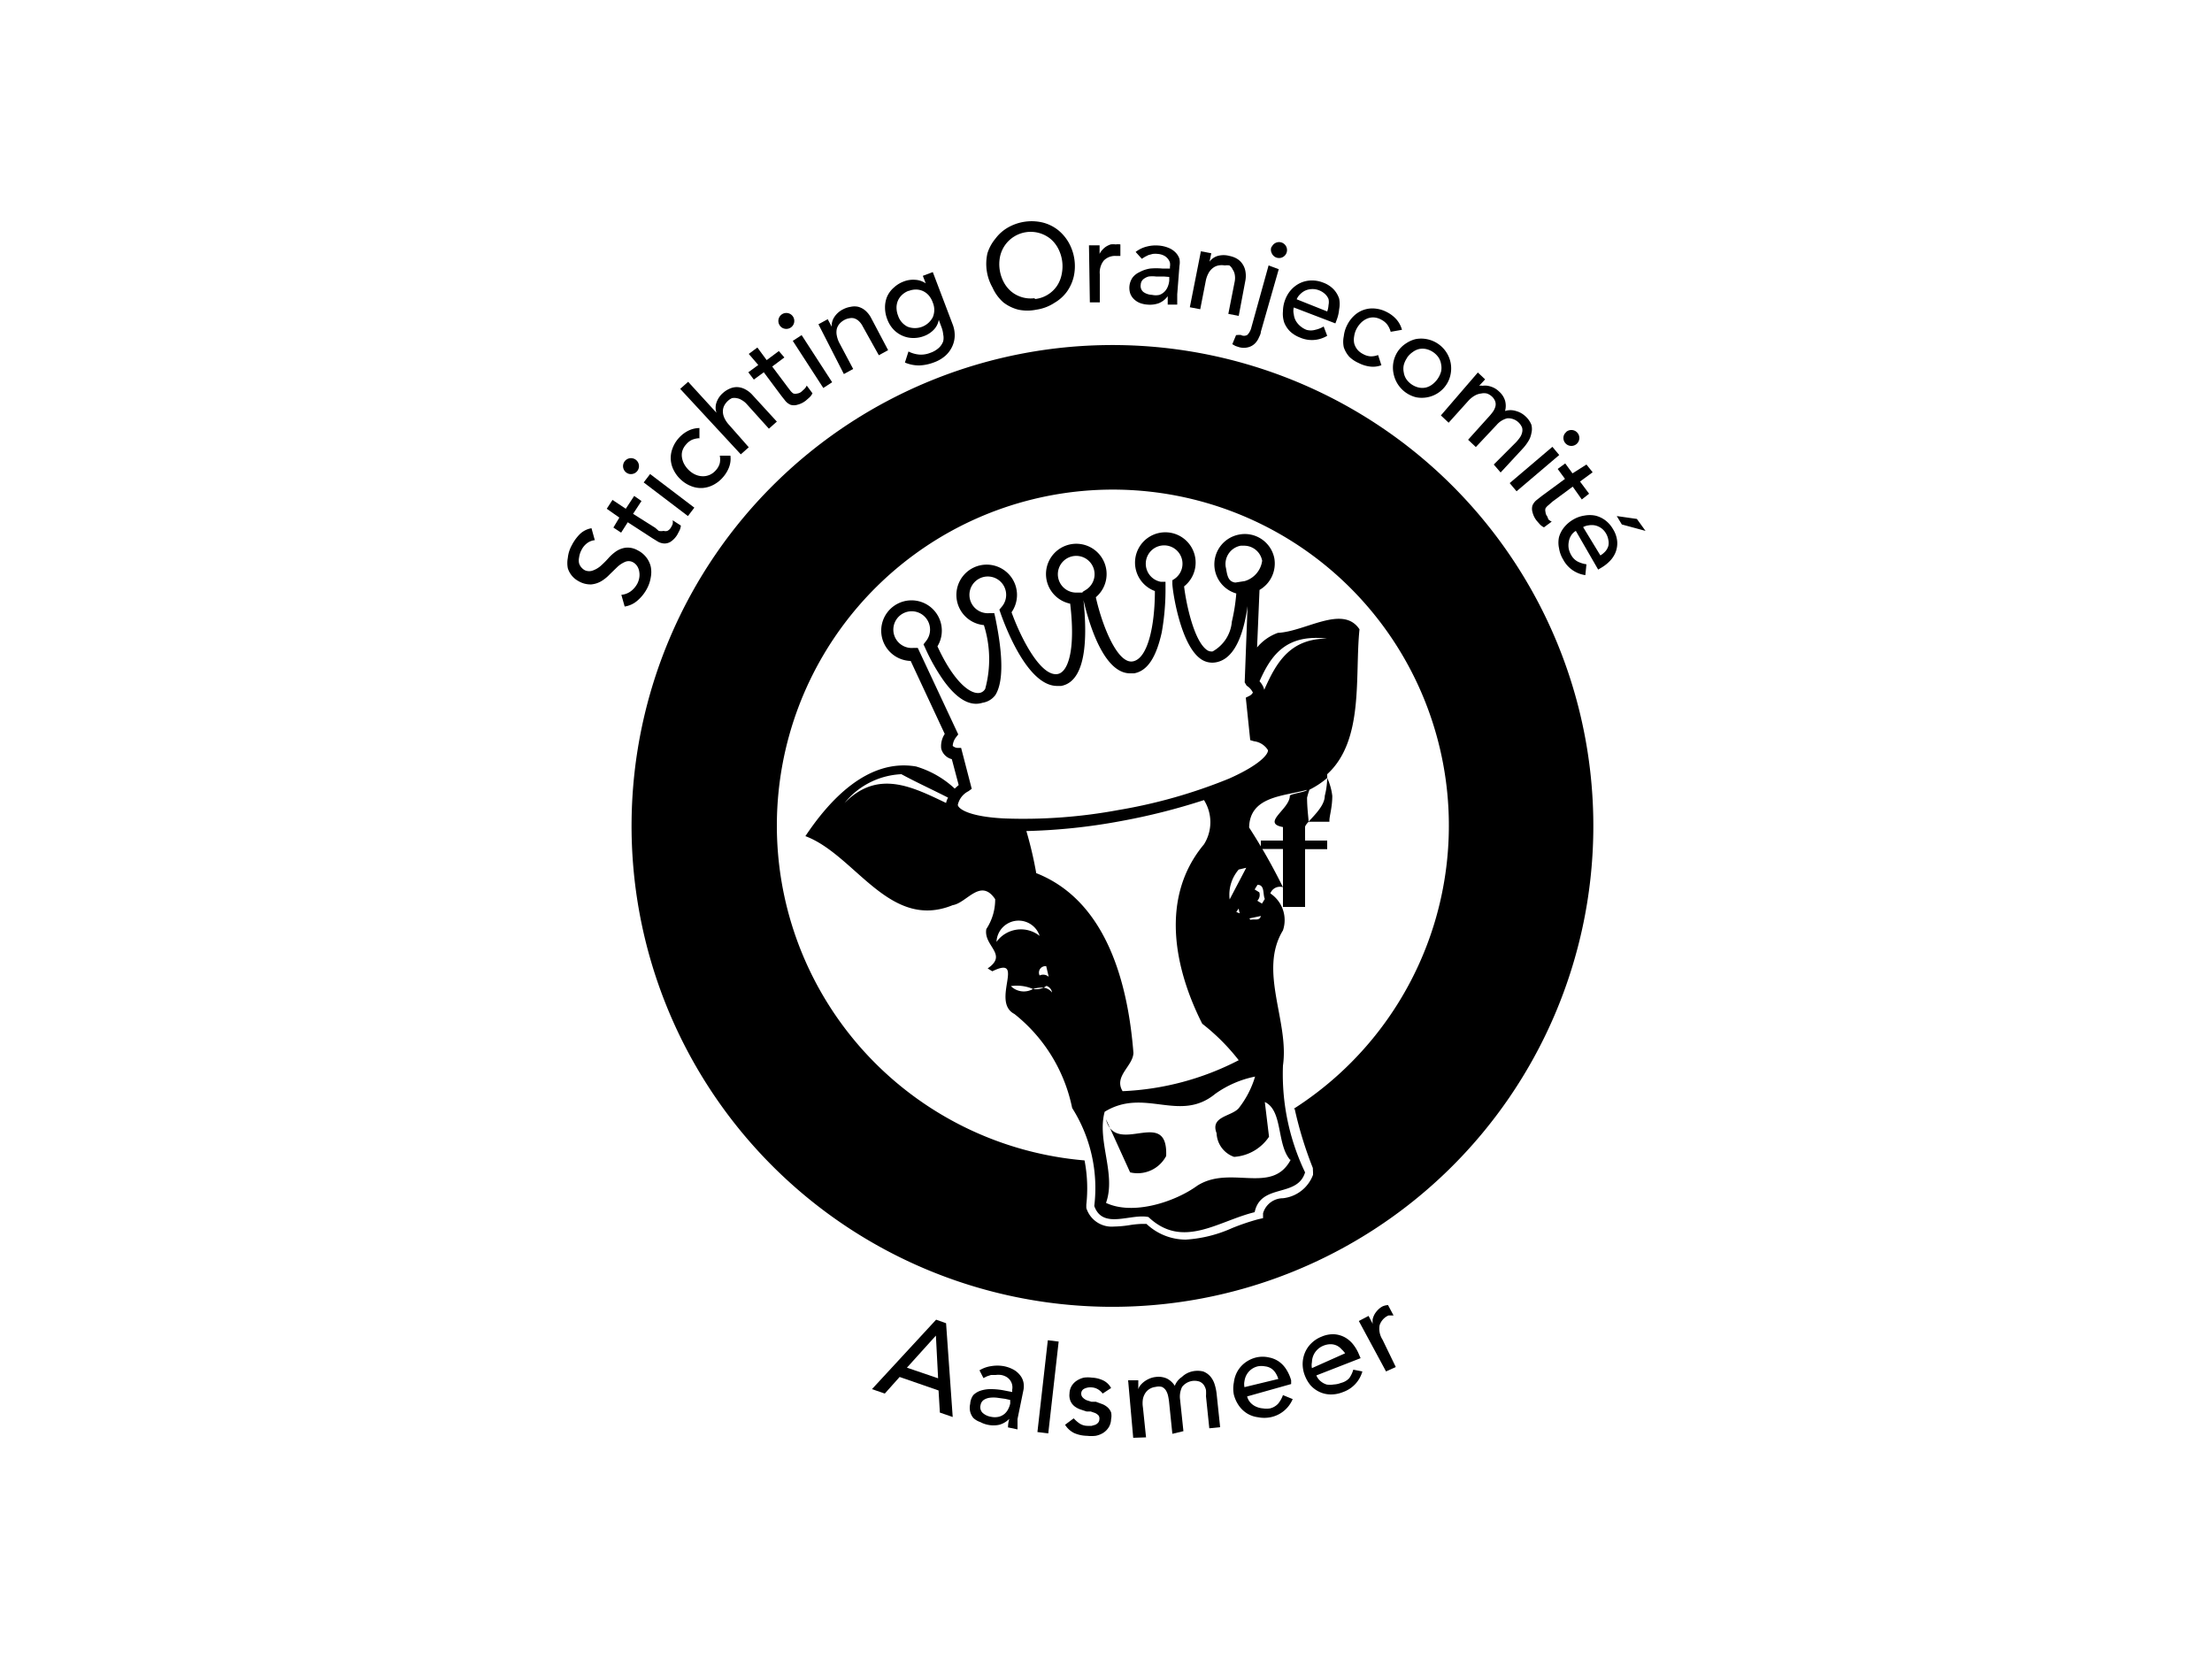 <svg id="Laag_1" data-name="Laag 1" xmlns="http://www.w3.org/2000/svg" viewBox="0 0 100 75"><title>Naamloos-1</title><path d="M50.53,15.6a21.74,21.74,0,1,0,21.5,22A21.74,21.74,0,0,0,50.53,15.6Zm8,34.53a17.33,17.33,0,0,0,.82,2.67L59.36,53l0,0.11A1.64,1.64,0,0,1,58,54.17a0.94,0.94,0,0,0-.9.68l0,0.22-0.22.05a10.25,10.25,0,0,0-1.18.4,6,6,0,0,1-2.09.52,2.59,2.59,0,0,1-1.78-.71H51.62a4.36,4.36,0,0,0-.58.06,5,5,0,0,1-.68.06,1.2,1.2,0,0,1-1.25-.84l0-.08V54.46a6.65,6.65,0,0,0-.08-2A15.19,15.19,0,1,1,58.48,50.13Z"/><path d="M28.09,26.89a0.84,0.84,0,0,0,.44-0.17,1.06,1.06,0,0,0,.29-0.35,0.91,0.91,0,0,0,.08-0.25,0.8,0.8,0,0,0,0-.27,0.65,0.65,0,0,0-.09-0.25,0.53,0.53,0,0,0-.21-0.19,0.41,0.41,0,0,0-.36,0,1.2,1.2,0,0,0-.33.22l-0.34.33a1.83,1.83,0,0,1-.38.31,1.1,1.1,0,0,1-.46.15,1.07,1.07,0,0,1-.58-0.15,1,1,0,0,1-.48-0.58,1.25,1.25,0,0,1,0-.47,1.48,1.48,0,0,1,.18-0.57,2,2,0,0,1,.35-0.49,1,1,0,0,1,.54-0.28l0.15,0.54a0.69,0.69,0,0,0-.34.13,0.86,0.86,0,0,0-.26.31,1,1,0,0,0-.11.34,0.64,0.64,0,0,0,0,.27,0.51,0.51,0,0,0,.11.19,0.57,0.57,0,0,0,.15.12,0.48,0.48,0,0,0,.39,0,1.08,1.08,0,0,0,.34-0.21,4.14,4.14,0,0,0,.33-0.33,1.92,1.92,0,0,1,.36-0.32,1,1,0,0,1,.43-0.16,0.91,0.91,0,0,1,.54.12,1.13,1.13,0,0,1,.39.32,1.09,1.09,0,0,1,.2.42,1.25,1.25,0,0,1,0,.48,1.61,1.61,0,0,1-.16.49,1.86,1.86,0,0,1-.43.55,1.13,1.13,0,0,1-.59.28Z"/><path d="M29,22.65l-0.38.58,1,0.63L29.78,24A0.55,0.55,0,0,0,30,24a0.3,0.3,0,0,0,.17,0,0.37,0.37,0,0,0,.16-0.15,1,1,0,0,0,.08-0.16,0.51,0.51,0,0,0,0-.17l0.37,0.24a0.63,0.63,0,0,1-.06.22l-0.1.19a1,1,0,0,1-.3.32,0.53,0.53,0,0,1-.29.08,0.65,0.65,0,0,1-.28-0.08l-0.26-.16-1.11-.72-0.3.47-0.35-.23L28,23.4,27.43,23l0.26-.4L28.29,23l0.38-.58Z"/><path d="M28.31,21.36a0.36,0.36,0,1,1,.26.07A0.34,0.34,0,0,1,28.31,21.36Zm0.79,0.45,0.29-.38,2,1.52-0.29.38Z"/><path d="M31.63,19.81a1,1,0,0,0-.34.07,0.79,0.79,0,0,0-.28.22,0.77,0.77,0,0,0-.17.31,0.7,0.7,0,0,0,0,.32,0.89,0.89,0,0,0,.12.3,1.14,1.14,0,0,0,.22.26,1,1,0,0,0,.29.18,0.84,0.84,0,0,0,.32.06,0.76,0.76,0,0,0,.31-0.07,0.81,0.81,0,0,0,.27-0.21,0.77,0.77,0,0,0,.17-0.31,0.89,0.89,0,0,0,0-.34l0.48,0a1.08,1.08,0,0,1-.06.52,1.52,1.52,0,0,1-.28.46,1.45,1.45,0,0,1-.43.34,1.24,1.24,0,0,1-.48.14,1.19,1.19,0,0,1-.49-0.07,1.45,1.45,0,0,1-.47-0.28,1.47,1.47,0,0,1-.34-0.43,1.2,1.2,0,0,1-.07-1,1.42,1.42,0,0,1,.28-0.47,1.45,1.45,0,0,1,.42-0.33,1.17,1.17,0,0,1,.52-0.13v0.49Z"/><path d="M30.75,17.58l0.36-.32,1.28,1.4h0a0.71,0.71,0,0,1,0-.46,1,1,0,0,1,.3-0.44,1.1,1.1,0,0,1,.3-0.19,0.79,0.79,0,0,1,.33-0.07,0.84,0.84,0,0,1,.35.09,1.15,1.15,0,0,1,.35.27l1.1,1.2-0.36.32-1-1.11a0.84,0.84,0,0,0-.24-0.19A0.55,0.55,0,0,0,33.3,18a0.48,0.48,0,0,0-.21,0,0.68,0.68,0,0,0-.18.12,0.79,0.79,0,0,0-.17.22,0.58,0.58,0,0,0-.06.26,0.72,0.72,0,0,0,.07.3,1.2,1.2,0,0,0,.22.32l0.88,1-0.36.32Z"/><path d="M35.46,16.16l-0.55.41,0.69,0.92,0.13,0.17a0.55,0.55,0,0,0,.14.13,0.3,0.3,0,0,0,.17,0,0.36,0.36,0,0,0,.2-0.09l0.13-.12a0.51,0.51,0,0,0,.1-0.15l0.26,0.35a0.63,0.63,0,0,1-.14.19l-0.16.14a1,1,0,0,1-.39.19,0.53,0.53,0,0,1-.3,0,0.64,0.64,0,0,1-.23-0.17l-0.19-.24-0.79-1.06-0.45.33-0.25-.33,0.45-.33L33.85,16l0.39-.29,0.42,0.57,0.55-.41Z"/><path d="M35.25,14.71a0.36,0.36,0,1,1,.22.15A0.34,0.34,0,0,1,35.25,14.71Zm0.59,0.7,0.4-.26,1.38,2.13-0.4.26Z"/><path d="M37,14.66l0.42-.23,0.18,0.34h0a0.71,0.71,0,0,1,.12-0.44,1,1,0,0,1,.4-0.35,1.1,1.1,0,0,1,.34-0.11,0.79,0.79,0,0,1,.34,0,0.84,0.84,0,0,1,.32.17,1.16,1.16,0,0,1,.27.35l0.76,1.44-0.42.23L39,14.75a0.84,0.84,0,0,0-.18-0.24,0.55,0.55,0,0,0-.21-0.12,0.48,0.48,0,0,0-.22,0,0.68,0.68,0,0,0-.21.07,0.79,0.79,0,0,0-.22.17,0.58,0.58,0,0,0-.13.24,0.72,0.72,0,0,0,0,.3,1.2,1.2,0,0,0,.13.36l0.61,1.15-0.42.23Z"/><path d="M43.07,14.67a1.36,1.36,0,0,1,.09.53,1.2,1.2,0,0,1-.12.48,1.27,1.27,0,0,1-.31.41,1.6,1.6,0,0,1-.5.29,2.08,2.08,0,0,1-.66.14,1.61,1.61,0,0,1-.66-0.13l0.16-.5a1.33,1.33,0,0,0,.49.14,1.14,1.14,0,0,0,.5-0.08,1.11,1.11,0,0,0,.39-0.23,0.76,0.76,0,0,0,.19-0.29,0.72,0.72,0,0,0,0-.31,1.21,1.21,0,0,0-.07-0.31l-0.13-.35h0a0.85,0.85,0,0,1-.23.45,1.18,1.18,0,0,1-.43.28,1.33,1.33,0,0,1-.52.09,1.22,1.22,0,0,1-.48-0.11,1.24,1.24,0,0,1-.4-0.29,1.36,1.36,0,0,1-.27-0.45,1.47,1.47,0,0,1-.1-0.52,1.27,1.27,0,0,1,.09-0.49A1.17,1.17,0,0,1,40.41,13a1.34,1.34,0,0,1,.46-0.28,1.18,1.18,0,0,1,.51-0.07,0.92,0.92,0,0,1,.47.16h0l-0.13-.34,0.45-.17Zm-2-1.52a0.87,0.87,0,0,0-.3.19,0.77,0.77,0,0,0-.18.26,0.8,0.8,0,0,0-.06.32,1,1,0,0,0,.07.35,0.85,0.85,0,0,0,.43.5,0.91,0.91,0,0,0,1.14-.43,0.85,0.85,0,0,0,0-.66A1,1,0,0,0,42,13.37a0.8,0.8,0,0,0-.25-0.2,0.77,0.77,0,0,0-.31-0.08A0.87,0.87,0,0,0,41.09,13.15Z"/><path d="M46.85,14a2,2,0,0,1-.81,0,1.85,1.85,0,0,1-.68-0.33A1.94,1.94,0,0,1,44.87,13a2.17,2.17,0,0,1-.23-1.55A1.94,1.94,0,0,1,45,10.79a1.86,1.86,0,0,1,.56-0.5,2.16,2.16,0,0,1,1.58-.23,1.86,1.86,0,0,1,.68.33,2,2,0,0,1,.49.57,2.17,2.17,0,0,1,.23,1.55,1.94,1.94,0,0,1-.31.68,1.85,1.85,0,0,1-.56.5A2,2,0,0,1,46.85,14Zm-0.07-.48a1.38,1.38,0,0,0,1-.59A1.43,1.43,0,0,0,48,12.38a1.74,1.74,0,0,0-.17-1.16,1.43,1.43,0,0,0-.35-0.43,1.42,1.42,0,0,0-2.05.3,1.42,1.42,0,0,0-.22.51,1.74,1.74,0,0,0,.17,1.16,1.42,1.42,0,0,0,.35.43A1.38,1.38,0,0,0,46.78,13.48Z"/><path d="M49.23,11.09h0.48v0.39h0a0.68,0.68,0,0,1,.13-0.19A0.86,0.86,0,0,1,50,11.15a1,1,0,0,1,.21-0.1,0.82,0.82,0,0,1,.23,0,0.67,0.67,0,0,1,.21,0v0.52l-0.12,0H50.44a0.71,0.71,0,0,0-.54.21,0.87,0.87,0,0,0-.18.62l0,1.27H49.27Z"/><path d="M51.34,11.39a1.34,1.34,0,0,1,.49-0.24,1.61,1.61,0,0,1,.54-0.05,1.46,1.46,0,0,1,.47.11,0.93,0.93,0,0,1,.31.21,0.74,0.74,0,0,1,.17.28,0.84,0.84,0,0,1,0,.32l-0.1,1.29q0,0.13,0,.25t0,0.21l-0.43,0q0-.19,0-0.38h0a0.92,0.92,0,0,1-.41.32,1.2,1.2,0,0,1-.51.06,1.16,1.16,0,0,1-.33-0.07,0.82,0.82,0,0,1-.27-0.17,0.69,0.69,0,0,1-.17-0.25,0.82,0.82,0,0,1,.1-0.73,0.83,0.83,0,0,1,.32-0.25A1.44,1.44,0,0,1,52,12.14a3.08,3.08,0,0,1,.54,0l0.35,0V12.06a0.53,0.53,0,0,0,0-.19,0.52,0.52,0,0,0-.1-0.18,0.53,0.53,0,0,0-.18-0.14,0.71,0.71,0,0,0-.26-0.07,1,1,0,0,0-.24,0l-0.19.05-0.16.08-0.14.09Zm1.27,1.11H52.26a1.38,1.38,0,0,0-.33,0,0.63,0.63,0,0,0-.25.13,0.34,0.34,0,0,0-.11.24,0.35,0.35,0,0,0,.12.33,0.72,0.72,0,0,0,.39.13,0.77,0.77,0,0,0,.34,0,0.63,0.63,0,0,0,.24-0.16,0.67,0.67,0,0,0,.14-0.23,0.94,0.94,0,0,0,.06-0.26V12.52Z"/><path d="M54.29,11.36l0.47,0.09-0.08.38h0a0.71,0.71,0,0,1,.37-0.26,1,1,0,0,1,.53,0,1.1,1.1,0,0,1,.33.12,0.79,0.79,0,0,1,.25.23,0.84,0.84,0,0,1,.14.33,1.15,1.15,0,0,1,0,.44L56,14.28l-0.47-.09,0.29-1.47a0.85,0.85,0,0,0,0-.31,0.55,0.55,0,0,0-.09-0.22A0.48,0.48,0,0,0,55.58,12,0.68,0.68,0,0,0,55.37,12a0.78,0.78,0,0,0-.28,0,0.58,0.58,0,0,0-.25.11,0.72,0.72,0,0,0-.2.23,1.2,1.2,0,0,0-.13.36l-0.25,1.28-0.47-.09Z"/><path d="M57.81,12.17L57,15q0,0.09-.08.24a0.85,0.85,0,0,1-.17.27,0.66,0.66,0,0,1-.29.18,0.79,0.79,0,0,1-.46,0l-0.15-.05-0.14-.08,0.17-.41L56,15.14l0.09,0a0.3,0.3,0,0,0,.3,0,0.71,0.71,0,0,0,.18-0.33L57.35,12Zm-0.32-1a0.36,0.36,0,1,1,0,.27A0.34,0.34,0,0,1,57.49,11.14Z"/><path d="M58.49,13.9a0.64,0.64,0,0,0,0,.31,0.75,0.75,0,0,0,.09.29,0.88,0.88,0,0,0,.2.24,1,1,0,0,0,.28.17,0.72,0.72,0,0,0,.4,0,1.26,1.26,0,0,0,.38-0.15L60,15.18a1.34,1.34,0,0,1-1.23.08A1.39,1.39,0,0,1,58.34,15a1.18,1.18,0,0,1-.28-0.41A1.24,1.24,0,0,1,58,14.07a1.49,1.49,0,0,1,.1-0.52,1.39,1.39,0,0,1,.28-0.46,1.3,1.3,0,0,1,.41-0.3,1.24,1.24,0,0,1,.49-0.11,1.33,1.33,0,0,1,.52.09,1.25,1.25,0,0,1,.49.31,1.13,1.13,0,0,1,.25.42,1.22,1.22,0,0,1,0,.48,1.78,1.78,0,0,1-.11.48l-0.06.16ZM60,14.08a1,1,0,0,0,.06-0.29,0.65,0.65,0,0,0,0-.27,0.63,0.63,0,0,0-.16-0.23,0.83,0.83,0,0,0-.28-0.17,0.77,0.77,0,0,0-.33-0.05,0.78,0.78,0,0,0-.29.07,0.8,0.8,0,0,0-.23.17,0.65,0.65,0,0,0-.15.22Z"/><path d="M62.87,15a1,1,0,0,0-.15-0.32,0.79,0.79,0,0,0-.28-0.23,0.77,0.77,0,0,0-.34-0.1,0.7,0.7,0,0,0-.31.06,0.89,0.89,0,0,0-.27.19,1.13,1.13,0,0,0-.2.28,1,1,0,0,0-.1.32,0.84,0.84,0,0,0,0,.32,0.76,0.76,0,0,0,.14.28,0.82,0.82,0,0,0,.27.21,0.77,0.77,0,0,0,.34.1,0.89,0.89,0,0,0,.33-0.06l0.15,0.46a1.07,1.07,0,0,1-.52.06,1.52,1.52,0,0,1-.51-0.16A1.45,1.45,0,0,1,61,16.13a1.24,1.24,0,0,1-.25-0.43,1.19,1.19,0,0,1,0-.5,1.45,1.45,0,0,1,.16-0.52,1.47,1.47,0,0,1,.33-0.43,1.2,1.2,0,0,1,.93-0.3,1.43,1.43,0,0,1,.53.16,1.45,1.45,0,0,1,.43.33,1.17,1.17,0,0,1,.25.47Z"/><path d="M63.19,15.89a1.29,1.29,0,0,1,.38-0.37A1.35,1.35,0,0,1,64,15.33a1.36,1.36,0,0,1,1.58,1.07,1.35,1.35,0,0,1,0,.51,1.29,1.29,0,0,1-.2.49,1.32,1.32,0,0,1-.85.56,1.36,1.36,0,0,1-.51,0A1.37,1.37,0,0,1,63,16.89,1.32,1.32,0,0,1,63.19,15.89Zm0.42,0.29a1,1,0,0,0-.15.33,0.8,0.8,0,0,0,0,.32,0.76,0.76,0,0,0,.11.3,0.94,0.94,0,0,0,.57.39,0.77,0.77,0,0,0,.32,0,0.8,0.8,0,0,0,.29-0.14,1.1,1.1,0,0,0,.4-0.59,0.8,0.8,0,0,0,0-.32,0.77,0.77,0,0,0-.11-0.3,0.94,0.94,0,0,0-.57-0.39,0.77,0.77,0,0,0-.32,0,0.8,0.8,0,0,0-.29.14A1,1,0,0,0,63.61,16.17Z"/><path d="M66.81,16.84l0.33,0.31-0.27.29h0a0.42,0.42,0,0,1,.15,0,0.85,0.85,0,0,1,.23,0,1.05,1.05,0,0,1,.26.08,0.92,0.92,0,0,1,.26.18,0.9,0.9,0,0,1,.27.41,0.87,0.87,0,0,1,0,.47,0.81,0.81,0,0,1,.49,0,1,1,0,0,1,.41.22,1.05,1.05,0,0,1,.29.4,0.77,0.77,0,0,1,0,.39,1,1,0,0,1-.14.36,2.1,2.1,0,0,1-.25.33l-1,1.08L67.53,21l1-1a2,2,0,0,0,.18-0.22,0.64,0.64,0,0,0,.1-0.22,0.44,0.44,0,0,0,0-.23,0.68,0.68,0,0,0-.67-0.42,0.94,0.94,0,0,0-.48.3l-0.94,1-0.35-.33,0.9-1a2.67,2.67,0,0,0,.21-0.25,0.77,0.77,0,0,0,.12-0.24,0.41,0.41,0,0,0,0-.23,0.55,0.55,0,0,0-.16-0.24,0.64,0.64,0,0,0-.22-0.13,0.59,0.59,0,0,0-.26,0,0.73,0.73,0,0,0-.28.09,1.16,1.16,0,0,0-.29.23l-0.9,1-0.35-.33Z"/><path d="M70.18,20.2l0.31,0.37-1.93,1.64-0.31-.37Zm0.62-.67a0.36,0.36,0,1,1-.12.24A0.34,0.34,0,0,1,70.81,19.53Z"/><path d="M71.51,22.58L71.1,22l-0.92.68L70,22.84a0.55,0.55,0,0,0-.13.14,0.3,0.3,0,0,0,0,.17,0.36,0.36,0,0,0,.08.2L70,23.48a0.51,0.51,0,0,0,.15.1l-0.35.26a0.63,0.63,0,0,1-.19-0.14l-0.14-.16a1,1,0,0,1-.19-0.39,0.53,0.53,0,0,1,0-.3,0.65,0.65,0,0,1,.17-0.23l0.24-.19,1.06-.78-0.33-.45,0.34-.25,0.33,0.45L71.72,21,72,21.35l-0.57.42,0.41,0.55Z"/><path d="M71.24,24a0.63,0.63,0,0,0-.22.22,0.75,0.75,0,0,0-.1.28,0.87,0.87,0,0,0,0,.31,1,1,0,0,0,.12.3,0.72,0.72,0,0,0,.29.28,1.25,1.25,0,0,0,.39.12L71.67,26a1.34,1.34,0,0,1-1-.7,1.4,1.4,0,0,1-.19-0.52,1.18,1.18,0,0,1,0-.5,1.25,1.25,0,0,1,.23-0.44,1.49,1.49,0,0,1,.41-0.35,1.38,1.38,0,0,1,.5-0.18,1.31,1.31,0,0,1,.5,0,1.24,1.24,0,0,1,.45.21,1.33,1.33,0,0,1,.35.4,1.25,1.25,0,0,1,.19.55,1.13,1.13,0,0,1-.07.49,1.21,1.21,0,0,1-.26.4,1.78,1.78,0,0,1-.38.3l-0.15.09Zm1.11,1.11a1,1,0,0,0,.23-0.19,0.65,0.65,0,0,0,.13-0.24,0.63,0.63,0,0,0,0-.27,0.83,0.83,0,0,0-.11-0.3,0.77,0.77,0,0,0-.22-0.24,0.79,0.79,0,0,0-.28-0.12,0.8,0.8,0,0,0-.28,0,0.65,0.65,0,0,0-.25.08ZM74,23.46L74.39,24l-1.07-.29-0.23-.38Z"/><path d="M42.32,59.66l0.45,0.16,0.3,4.24-0.58-.2-0.06-1-1.76-.61L40,63l-0.58-.2Zm0.09,2.65-0.1-1.93h0L41,61.83Z"/><path d="M44.28,61.95a1.38,1.38,0,0,1,.53-0.19,1.67,1.67,0,0,1,.56,0,1.51,1.51,0,0,1,.47.17,1,1,0,0,1,.29.26,0.76,0.76,0,0,1,.14.31,0.88,0.88,0,0,1,0,.33L46,64.15q0,0.14,0,.25t0,0.22l-0.43-.09q0-.2.06-0.39h0a1,1,0,0,1-.45.27,1.23,1.23,0,0,1-.53,0,1.2,1.2,0,0,1-.33-0.12A0.85,0.85,0,0,1,44,64.1a0.71,0.71,0,0,1-.14-0.28,0.76,0.76,0,0,1,0-.35A0.76,0.76,0,0,1,44,63.07a0.85,0.85,0,0,1,.36-0.21,1.49,1.49,0,0,1,.48-0.06,3.18,3.18,0,0,1,.56.06l0.36,0.07,0-.11a0.54,0.54,0,0,0,0-.2,0.53,0.53,0,0,0-.08-0.2,0.55,0.55,0,0,0-.16-0.16,0.74,0.74,0,0,0-.26-0.1,1,1,0,0,0-.25,0l-0.21,0-0.18.06-0.16.08Zm1.17,1.29-0.36-.05a1.41,1.41,0,0,0-.35,0,0.65,0.65,0,0,0-.27.1,0.35,0.35,0,0,0-.14.23,0.36,0.36,0,0,0,.09.35,0.74,0.74,0,0,0,.38.18,0.8,0.8,0,0,0,.35,0,0.66,0.66,0,0,0,.26-0.13,0.7,0.7,0,0,0,.17-0.22,1,1,0,0,0,.09-0.25l0-.16Z"/><path d="M47.37,60.59l0.49,0.06-0.47,4.15-0.49-.06Z"/><path d="M49.85,63a0.77,0.77,0,0,0-.21-0.19,0.63,0.63,0,0,0-.31-0.09,0.61,0.61,0,0,0-.31.06,0.24,0.24,0,0,0-.14.21,0.25,0.25,0,0,0,.07.19,0.59,0.59,0,0,0,.17.12l0.22,0.07,0.2,0,0.3,0.11a0.83,0.83,0,0,1,.24.15,0.62,0.62,0,0,1,.15.22,0.74,0.74,0,0,1,0,.31,0.73,0.73,0,0,1-.11.37,0.8,0.8,0,0,1-.25.25,1,1,0,0,1-.34.13,1.71,1.71,0,0,1-.39,0,1.52,1.52,0,0,1-.57-0.12,1,1,0,0,1-.42-0.38l0.39-.29a1.54,1.54,0,0,0,.26.23,0.67,0.67,0,0,0,.36.11h0.19l0.17-.05a0.38,0.38,0,0,0,.13-0.1,0.24,0.24,0,0,0,.05-0.14A0.25,0.25,0,0,0,49.67,64a0.51,0.51,0,0,0-.16-0.12l-0.2-.07-0.19,0-0.3-.1a0.92,0.92,0,0,1-.25-0.14,0.61,0.61,0,0,1-.17-0.22A0.67,0.67,0,0,1,48.35,63a0.71,0.71,0,0,1,.1-0.35,0.76,0.76,0,0,1,.24-0.24A1,1,0,0,1,49,62.28a1.35,1.35,0,0,1,.36,0,1.32,1.32,0,0,1,.5.12,0.8,0.8,0,0,1,.37.35Z"/><path d="M51,62.4l0.46,0,0,0.41h0a0.43,0.43,0,0,1,.07-0.15,0.89,0.89,0,0,1,.16-0.17,1.1,1.1,0,0,1,.24-0.15,1,1,0,0,1,.32-0.09,0.93,0.93,0,0,1,.5.07,0.9,0.9,0,0,1,.36.33,0.84,0.84,0,0,1,.32-0.4A1,1,0,0,1,53.89,62a1.09,1.09,0,0,1,.5,0,0.8,0.8,0,0,1,.33.23,1,1,0,0,1,.19.35,2.19,2.19,0,0,1,.09.42l0.16,1.52-0.49.05-0.15-1.45a2,2,0,0,0,0-.28,0.67,0.67,0,0,0-.1-0.23,0.46,0.46,0,0,0-.19-0.15,0.71,0.71,0,0,0-.79.24,1,1,0,0,0-.09.58l0.15,1.42L53,64.82l-0.14-1.36a2.78,2.78,0,0,0-.05-0.34,0.81,0.81,0,0,0-.1-0.26,0.43,0.43,0,0,0-.18-0.16,0.57,0.57,0,0,0-.29,0,0.65,0.65,0,0,0-.25.08,0.6,0.6,0,0,0-.2.18,0.77,0.77,0,0,0-.12.28,1.19,1.19,0,0,0,0,.39l0.14,1.35L51.23,65Z"/><path d="M56.38,63.13a0.66,0.66,0,0,0,.15.28,0.77,0.77,0,0,0,.25.18,0.91,0.91,0,0,0,.31.08,1,1,0,0,0,.33,0,0.74,0.74,0,0,0,.36-0.21A1.3,1.3,0,0,0,58,63.07l0.44,0.18a1.38,1.38,0,0,1-1,.82,1.45,1.45,0,0,1-.57,0,1.22,1.22,0,0,1-.49-0.17,1.28,1.28,0,0,1-.37-0.35,1.54,1.54,0,0,1-.23-0.5,1.43,1.43,0,0,1,0-.55A1.35,1.35,0,0,1,55.94,62a1.29,1.29,0,0,1,.34-0.39,1.38,1.38,0,0,1,.5-0.24,1.29,1.29,0,0,1,.6,0,1.16,1.16,0,0,1,.46.2,1.25,1.25,0,0,1,.33.37,1.84,1.84,0,0,1,.2.46l0,0.17Zm1.41-.79a1.05,1.05,0,0,0-.13-0.28,0.67,0.67,0,0,0-.2-0.2,0.65,0.65,0,0,0-.27-0.09,0.86,0.86,0,0,0-.33,0,0.8,0.8,0,0,0-.31.15,0.81,0.81,0,0,0-.2.24,0.84,0.84,0,0,0-.09.28,0.67,0.67,0,0,0,0,.27Z"/><path d="M59.51,62.18a0.66,0.66,0,0,0,.19.26,0.78,0.78,0,0,0,.27.15,0.9,0.9,0,0,0,.32,0,1,1,0,0,0,.33-0.07A0.74,0.74,0,0,0,61,62.3a1.29,1.29,0,0,0,.18-0.38L61.59,62a1.38,1.38,0,0,1-.87.93,1.44,1.44,0,0,1-.56.11,1.22,1.22,0,0,1-.5-0.11,1.28,1.28,0,0,1-.41-0.3A1.53,1.53,0,0,1,59,62.21a1.43,1.43,0,0,1-.11-0.54,1.35,1.35,0,0,1,.1-0.51,1.28,1.28,0,0,1,.29-0.43,1.37,1.37,0,0,1,.46-0.3,1.29,1.29,0,0,1,.59-0.11,1.17,1.17,0,0,1,.49.15,1.26,1.26,0,0,1,.37.33,1.84,1.84,0,0,1,.25.44l0.07,0.16Zm1.3-1A1,1,0,0,0,60.65,61a0.67,0.67,0,0,0-.22-0.17,0.65,0.65,0,0,0-.28-0.06,0.85,0.85,0,0,0-.33.07,0.8,0.8,0,0,0-.28.19,0.81,0.81,0,0,0-.17.26,0.83,0.83,0,0,0-.06.29,0.68,0.68,0,0,0,0,.27Z"/><path d="M61.43,59.72l0.44-.23,0.19,0.36h0a0.71,0.71,0,0,1,0-.23,0.89,0.89,0,0,1,.09-0.22,1,1,0,0,1,.15-0.19,0.85,0.85,0,0,1,.2-0.15A0.69,0.69,0,0,1,62.75,59L63,59.47l-0.12,0-0.11,0a0.73,0.73,0,0,0-.4.44,0.9,0.9,0,0,0,.13.65L63.1,61.8,62.66,62Z"/><path d="M50.18,51L50,50.6A1.07,1.07,0,0,0,50.18,51Z"/><path d="M50.18,51l0.91,2a1.46,1.46,0,0,0,1.63-.74C52.8,50.21,50.9,51.91,50.18,51Z"/><path d="M59,38V37.39c0-.2.89-0.82,0.89-1.41A3.5,3.5,0,0,0,60,35c1.68-1.54,1.24-4.42,1.46-6.55-0.75-1.13-2.44.1-3.69,0.16a2.17,2.17,0,0,0-.94.66l0.11-2.6a1.38,1.38,0,0,0,.67-1.43A1.36,1.36,0,0,0,56,24.17a1.37,1.37,0,0,0-.11,2.66,8.29,8.29,0,0,1-.2,1.27,1.7,1.7,0,0,1-.87,1.35,0.37,0.37,0,0,1-.29-0.09c-0.57-.45-0.91-2.09-1-2.85a1.37,1.37,0,1,0-1.32.21c0,1.53-.31,3.06-1,3.18s-1.38-1.6-1.67-2.9a1.37,1.37,0,1,0-2.23-.8,1.37,1.37,0,0,0,1.07,1.09c0.25,2.08-.09,3.09-0.56,3.18-0.75.14-1.64-1.55-2.09-2.79a1.37,1.37,0,1,0-1.25.58,5.11,5.11,0,0,1,.06,2.88,0.36,0.36,0,0,1-.23.18c-0.44.1-1.2-.51-1.93-2.1a1.37,1.37,0,1,0-1.21.66l1.54,3.3a1,1,0,0,0-.16.66,0.66,0.66,0,0,0,.48.48l0.31,1.17-0.18.16a4.39,4.39,0,0,0-1.75-1c-2.19-.37-3.92,1.53-5,3.15,2.25,0.84,3.79,4.29,6.66,3.12,0.64-.1,1.26-1.25,1.92-0.27a2.42,2.42,0,0,1-.4,1.35c-0.14.77,1,1.14,0.06,1.78l0.21,0.13c1.55-.76-0.09,1.37,1,1.93a7.28,7.28,0,0,1,2.61,4.25,6.76,6.76,0,0,1,1,4.43c0.38,1.08,1.64.33,2.45,0.5,1.55,1.47,3.15.18,4.8-.22C57,53.48,58.65,54.16,59,53A10.28,10.28,0,0,1,58,48.17c0.29-2-1.12-4.27,0-6.11a1.45,1.45,0,0,0-.57-1.67A0.46,0.46,0,0,1,58,40.11a26.59,26.59,0,0,0-1.53-2.7C56.5,36,58,36,59.08,35.71c0,0.09-.77.18-0.77,0.27,0,0.6-1.31,1.23-.31,1.41V38l-1,0v0.38l1,0V41h1V38.39l1,0V38ZM42.77,36.3c-1.53-.73-3.08-1.53-4.59,0A3.51,3.51,0,0,1,40.75,35c0.7,0.38,1.41.7,2.11,1.06A0.86,0.86,0,0,0,42.77,36.3ZM56.9,31.79v0h0Zm-1.48-6.12a0.84,0.84,0,0,1,.67-1h0.15a0.83,0.83,0,0,1,.82.68,1.11,1.11,0,0,1-.79.92l-0.45.07h0.07C55.51,26.32,55.48,26,55.42,25.66ZM45.05,42.58A1,1,0,0,1,47,42.31,1.36,1.36,0,0,0,45.05,42.58Zm2.13,2.07a0.85,0.85,0,0,1-.48.06,0.83,0.83,0,0,1-1-.13,1.84,1.84,0,0,1,1,.13,1.3,1.3,0,0,1,.48-0.06l0.13-.08a0.37,0.37,0,0,1,.25.3A0.57,0.57,0,0,0,47.18,44.65Zm0.11-1,0.12,0.51A0.37,0.37,0,0,0,47,44.1,0.29,0.29,0,0,1,47.29,43.68Zm-0.45-4.21a17.36,17.36,0,0,0-.44-1.87,26.69,26.69,0,0,0,4.27-.45,28.69,28.69,0,0,0,3.76-.95,1.88,1.88,0,0,1,0,2c-2,2.39-1.35,5.6-.08,8.11A9.42,9.42,0,0,1,56,47.93a12.56,12.56,0,0,1-5.25,1.4c-0.41-.68.47-1.13,0.49-1.73C51,44.55,50.07,40.74,46.84,39.47ZM56,39.31l0.34-.08-0.75,1.43A1.74,1.74,0,0,1,56,39.31Zm2.35,13.12c-0.85,1.6-2.72.22-4.22,1.17-1,.73-2.9,1.36-4.13.78,0.47-1.3-.42-2.81-0.06-4.12,1.81-1.11,3.38.52,5-.81a4.68,4.68,0,0,1,1.8-.78A4.3,4.3,0,0,1,56,50.1c-0.33.38-1.3,0.36-1,1.13a1.18,1.18,0,0,0,.79,1.07,2.06,2.06,0,0,0,1.58-.91l-0.19-1.57C58,50.2,57.71,51.72,58.32,52.43ZM56.85,40c0.34,0,.23.43,0.33,0.64l-0.13.21-0.21-.13a0.37,0.37,0,0,0,.09-0.38l-0.21-.13ZM57,41.41c-0.05.23-.28,0.13-0.47,0.17l-0.21-.25h0c-0.08,0-.13.06-0.17,0l-0.26-.1L56,41.07a1,1,0,0,0,.12.38l0.17,0.11ZM55.56,35.2a23.5,23.5,0,0,1-5,1.42A23.46,23.46,0,0,1,45.4,37c-1.59-.08-2.07-0.43-2.1-0.61a0.91,0.91,0,0,1,.48-0.62l0.15-.11-0.48-1.85-0.18,0a0.36,0.36,0,0,1-.2-0.09,0.72,0.72,0,0,1,.15-0.39l0.1-.13-1.83-3.91-0.19,0A0.83,0.83,0,1,1,41.85,29l-0.1.13,0.07,0.15a8.78,8.78,0,0,0,.84,1.49c0.6,0.83,1.19,1.18,1.76,1A0.89,0.89,0,0,0,45,31.42c0.52-.84.15-2.72,0-3.48l-0.05-.22-0.23,0a0.83,0.83,0,1,1,.56-0.28l-0.1.12,0.05,0.15c0.2,0.57,1.21,3.3,2.56,3.3l0.18,0c1.33-.24,1.12-2.86,1-4l0-.22H48.63a0.83,0.83,0,1,1,.47-0.13l-0.16.1,0,0.18c0.18,0.84.85,3.5,2.15,3.5l0.18,0c0.61-.11,1-0.73,1.25-1.85a11.1,11.1,0,0,0,.17-2.05V26.3l-0.22,0a0.83,0.83,0,1,1,.58-0.1L53,26.23l0,0.16v0c0,0.27.34,2.66,1.23,3.36a0.9,0.9,0,0,0,.69.2c1-.13,1.34-1.57,1.48-2.55l-0.13,3.45L56.36,31a0.73,0.73,0,0,1,.28.31,0.36,0.36,0,0,1-.16.15l-0.16.08,0.2,1.92,0.17,0.05a0.87,0.87,0,0,1,.63.4C57.35,34.07,57,34.56,55.56,35.2Zm1.6-4a0.88,0.88,0,0,0-.22-0.4c0.52-1.18,1.2-2.15,3.06-1.93C58.32,28.87,57.7,29.95,57.16,31.17Zm2,6v0c0-.21-0.07-0.63-0.07-1.14a3,3,0,0,1,.11-0.36A3.89,3.89,0,0,0,60,35.17a2.62,2.62,0,0,1,.23.81c0,0.52-.13.91-0.13,1.11v0.06H59.17Z"/></svg>